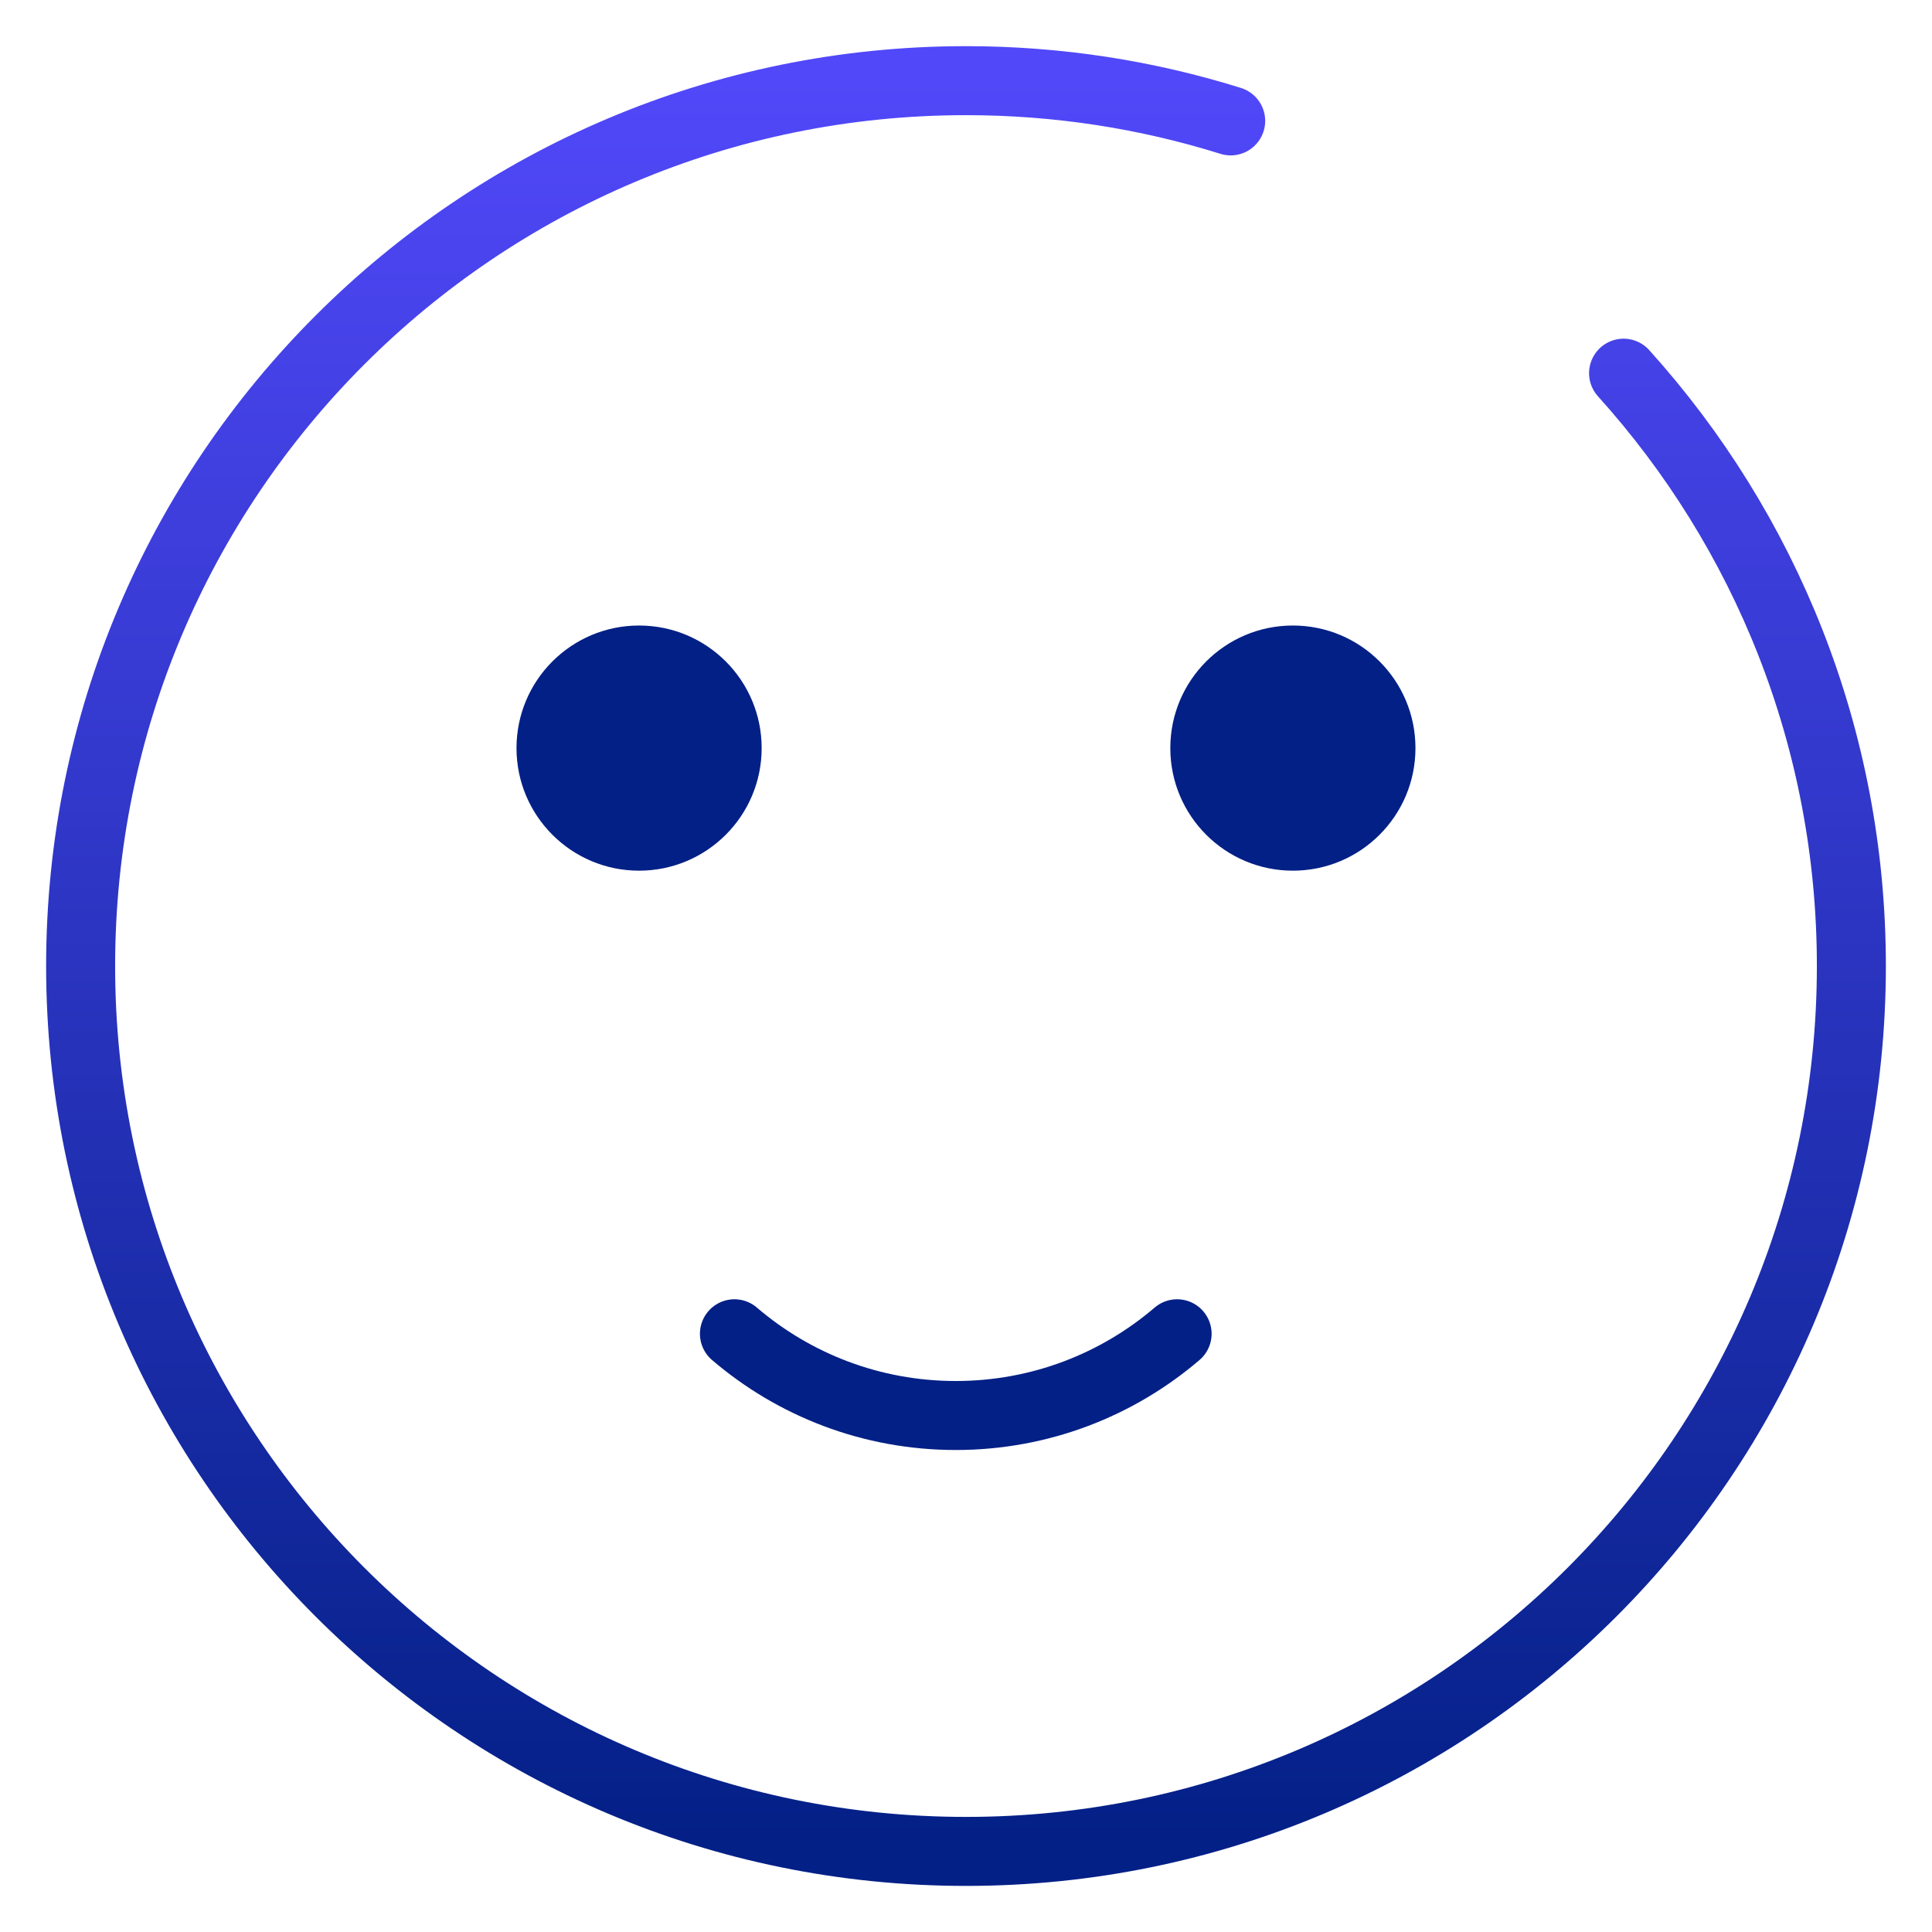 <?xml version="1.0" encoding="UTF-8"?> <svg xmlns="http://www.w3.org/2000/svg" width="56" height="56" viewBox="0 0 56 56" fill="none"><circle cx="18.524" cy="21.684" r="3.553" fill="#032086"></circle><circle cx="37.475" cy="21.684" r="3.553" fill="#032086"></circle><path d="M47.06 10.817C51.164 15.366 53.663 21.392 53.663 28.001C53.663 42.174 42.173 53.664 28 53.664C13.827 53.664 2.337 42.174 2.337 28.001C2.337 13.828 13.827 2.338 28 2.338C30.672 2.338 33.249 2.746 35.672 3.504" stroke="url(#paint0_linear_6998_31626)" stroke-width="2" stroke-linecap="round"></path><path d="M34.119 38.66C32.393 40.137 30.152 41.029 27.703 41.029C25.254 41.029 23.013 40.137 21.288 38.66" stroke="#032086" stroke-width="2" stroke-linecap="round"></path><defs><linearGradient id="paint0_linear_6998_31626" x1="28" y1="2.338" x2="28" y2="53.664" gradientUnits="userSpaceOnUse"><stop stop-color="#5148F9"></stop><stop offset="1" stop-color="#032086"></stop></linearGradient></defs></svg> 